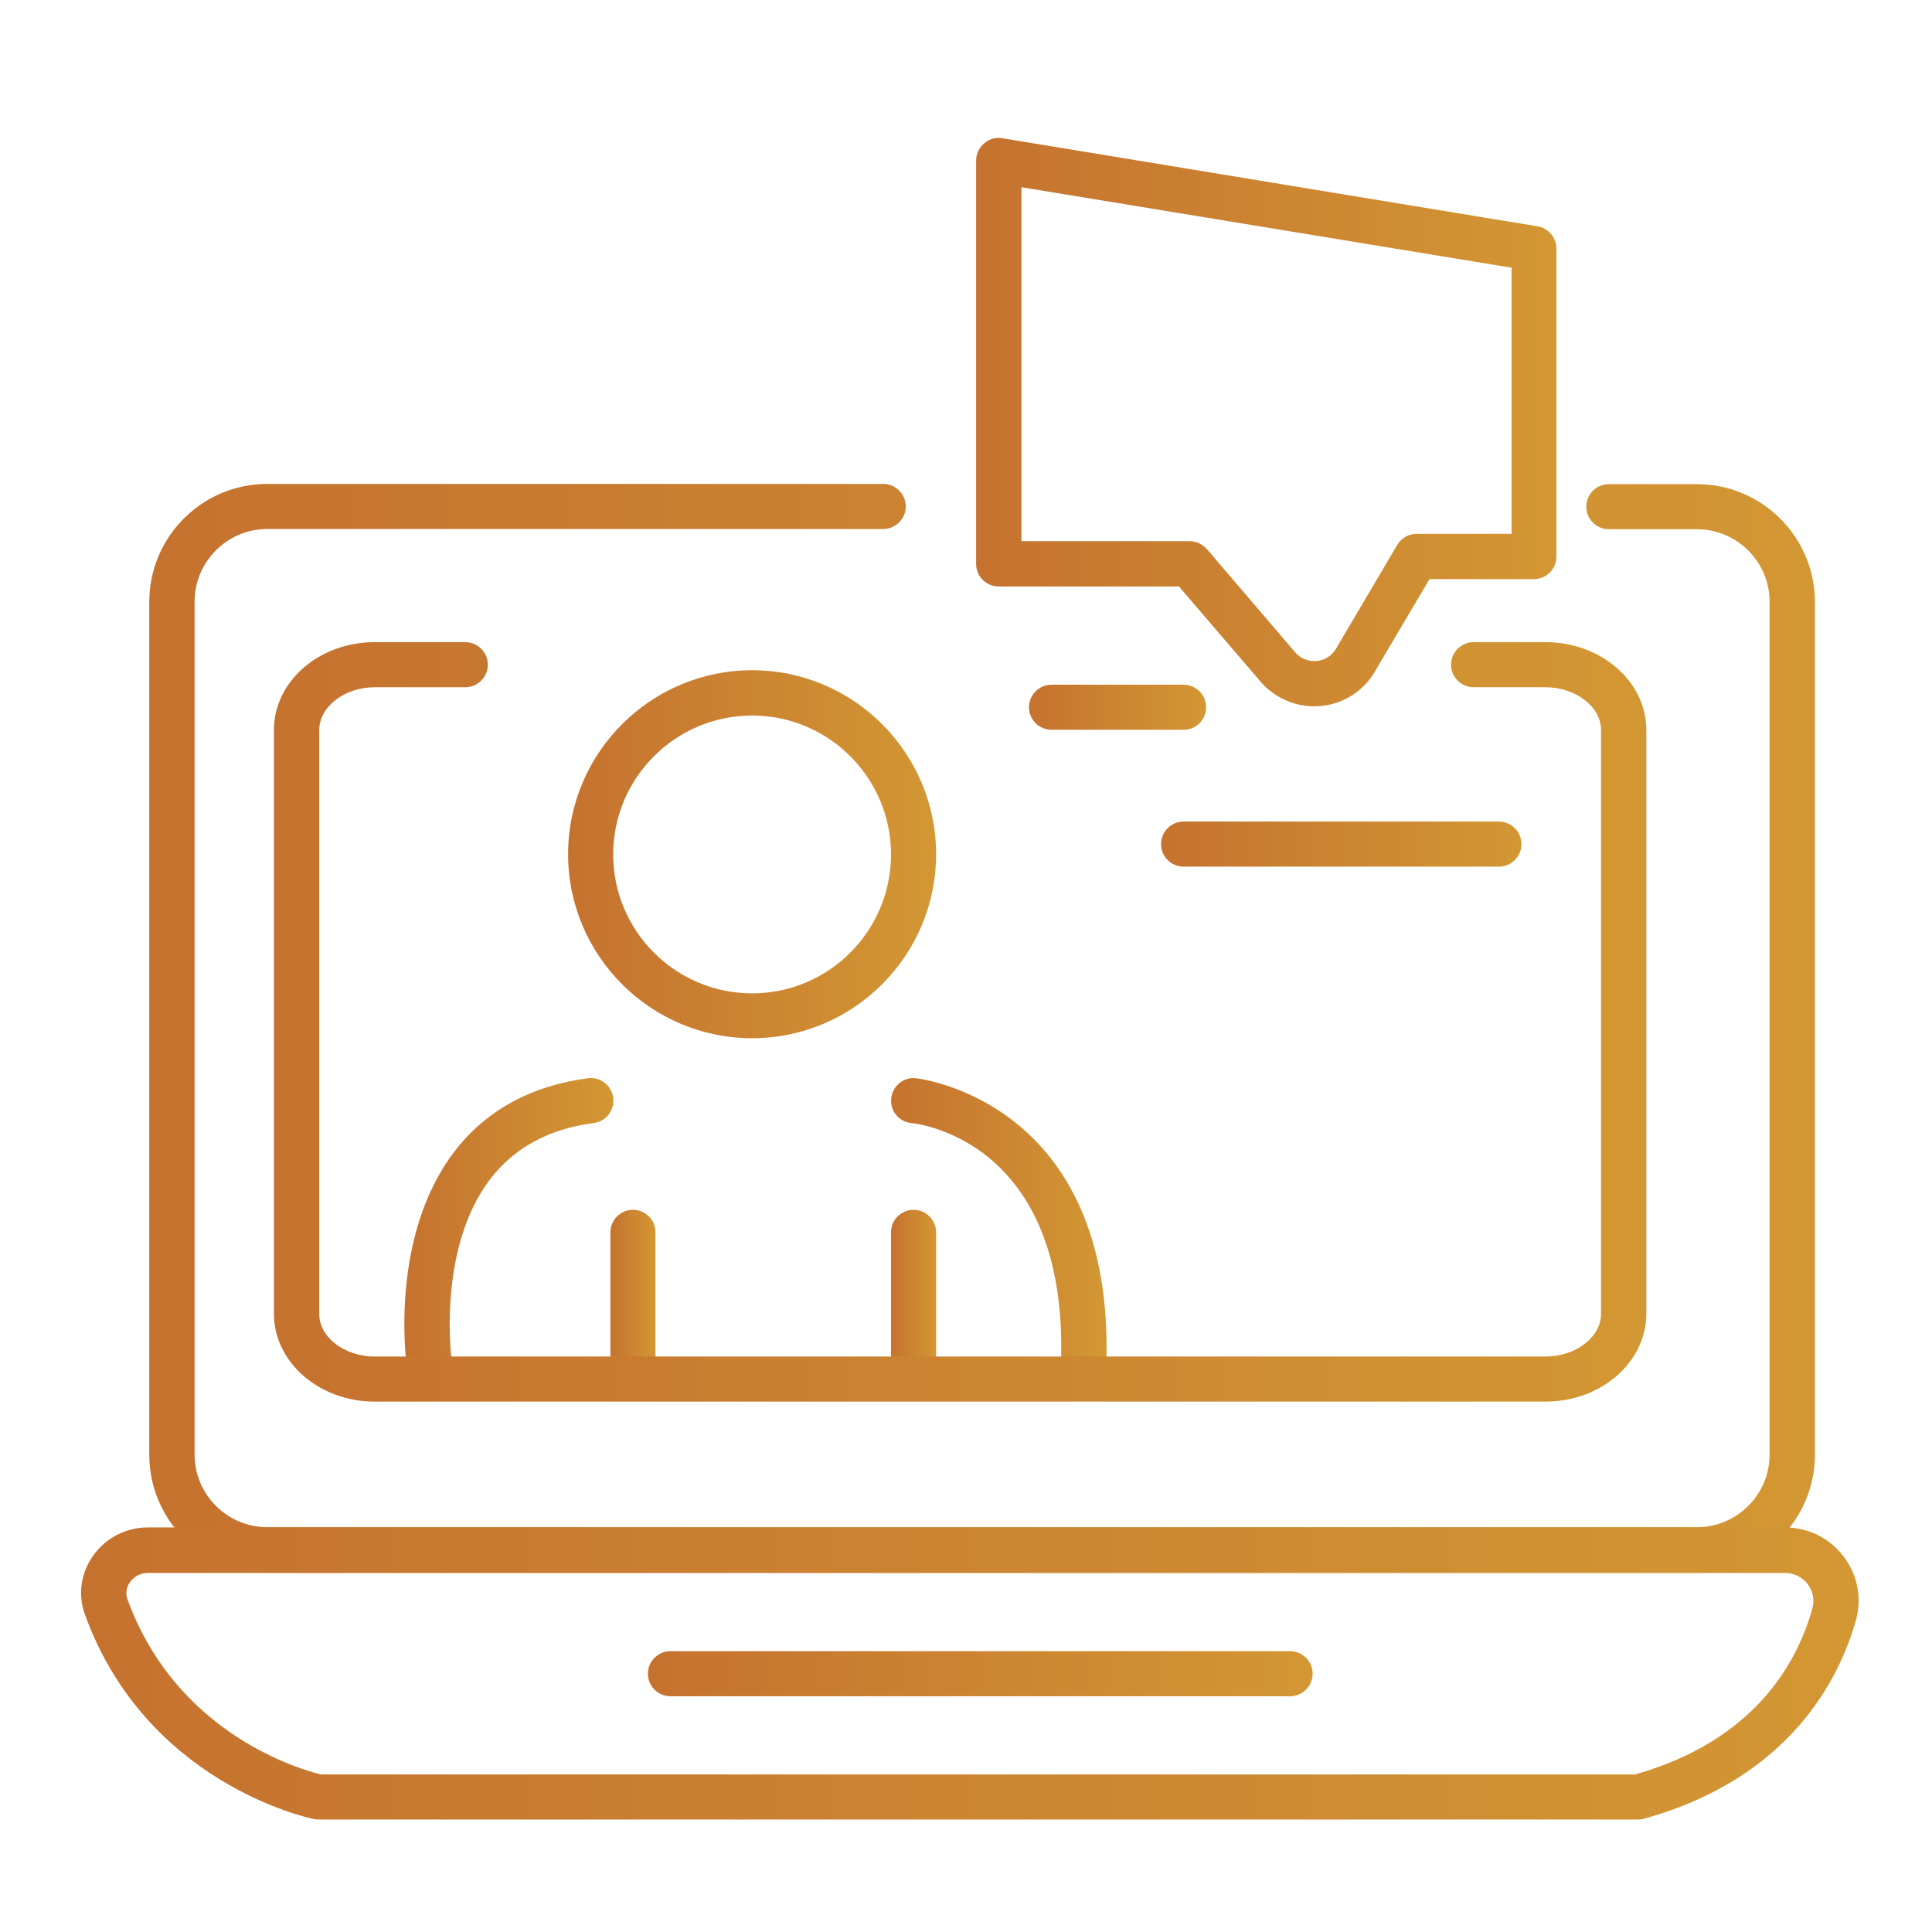 <?xml version="1.0" encoding="utf-8"?>
<!-- Generator: Adobe Illustrator 23.0.0, SVG Export Plug-In . SVG Version: 6.00 Build 0)  -->
<svg version="1.1" xmlns="http://www.w3.org/2000/svg" xmlns:xlink="http://www.w3.org/1999/xlink" x="0px" y="0px"
	 viewBox="0 0 84 84" style="enable-background:new 0 0 84 84;" xml:space="preserve">
<style type="text/css">
	.st0{display:none;}
	.st1{display:inline;}
	.st2{fill:url(#SVGID_1_);}
	.st3{fill:url(#SVGID_2_);}
	.st4{fill:url(#SVGID_3_);}
	.st5{fill:url(#SVGID_4_);}
	.st6{fill:url(#SVGID_5_);}
	.st7{fill:url(#SVGID_6_);}
	.st8{fill:url(#SVGID_7_);}
	.st9{fill:url(#SVGID_8_);}
	.st10{fill:url(#SVGID_9_);}
	.st11{fill:url(#SVGID_10_);}
	.st12{fill:url(#SVGID_11_);}
	.st13{fill:url(#SVGID_12_);}
	.st14{fill:url(#SVGID_13_);}
	.st15{fill:url(#SVGID_14_);}
	.st16{fill:url(#SVGID_15_);}
	.st17{fill:url(#SVGID_16_);}
	.st18{fill:url(#SVGID_17_);}
	.st19{fill:url(#SVGID_18_);}
	.st20{fill:url(#SVGID_19_);}
	.st21{fill:url(#SVGID_20_);}
	.st22{fill:url(#SVGID_21_);}
	.st23{fill:url(#SVGID_22_);}
	.st24{fill:none;stroke:url(#SVGID_23_);stroke-width:3;stroke-linecap:round;stroke-linejoin:round;stroke-miterlimit:10;}
	.st25{fill:none;stroke:url(#SVGID_24_);stroke-width:3;stroke-linecap:round;stroke-linejoin:round;stroke-miterlimit:10;}
	.st26{fill:none;stroke:url(#SVGID_25_);stroke-width:3;stroke-linecap:round;stroke-linejoin:round;stroke-miterlimit:10;}
	.st27{fill:none;stroke:url(#SVGID_26_);stroke-width:3;stroke-linecap:round;stroke-linejoin:round;stroke-miterlimit:10;}
	.st28{fill:url(#SVGID_27_);}
	.st29{fill:url(#SVGID_28_);}
	.st30{fill:url(#SVGID_29_);}
	.st31{fill:url(#SVGID_30_);}
	.st32{fill:url(#SVGID_31_);}
	.st33{fill:url(#SVGID_32_);}
	.st34{fill:url(#SVGID_33_);}
	.st35{fill:url(#SVGID_34_);}
	.st36{fill:url(#SVGID_35_);}
	.st37{fill:url(#SVGID_36_);}
	.st38{fill:url(#SVGID_37_);}
	.st39{fill:none;stroke:url(#SVGID_38_);stroke-width:3;stroke-linecap:round;stroke-linejoin:round;stroke-miterlimit:10;}
	.st40{fill:url(#SVGID_39_);}
	.st41{fill:url(#SVGID_40_);}
	.st42{fill:url(#SVGID_41_);}
	.st43{fill:url(#SVGID_42_);}
	.st44{fill:url(#SVGID_43_);}
	.st45{fill:url(#SVGID_44_);}
	.st46{fill:url(#SVGID_45_);}
	.st47{fill:url(#SVGID_46_);}
	.st48{fill:url(#SVGID_47_);}
	.st49{fill:url(#SVGID_48_);}
	.st50{fill:url(#SVGID_49_);}
	.st51{fill:url(#SVGID_50_);}
</style>
<g id="Capa_1" class="st0">
	<g class="st1">
		<linearGradient id="SVGID_1_" gradientUnits="userSpaceOnUse" x1="48.87" y1="56.259" x2="64.63" y2="56.259">
			<stop  offset="0" style="stop-color:#C5722F"/>
			<stop  offset="1" style="stop-color:#D39733"/>
		</linearGradient>
		<path class="st2" d="M56.1,64.39c-0.28,0-0.55-0.11-0.75-0.34l-6.23-7.02c-0.16-0.18-0.25-0.42-0.25-0.66v-0.62c0-0.55,0.45-1,1-1
			s1,0.45,1,1v0.24l5.33,6.01l6-5.04l-6.21-7.16c-0.36-0.42-0.32-1.05,0.1-1.41c0.42-0.36,1.05-0.32,1.41,0.1l6.88,7.93
			c0.18,0.2,0.26,0.47,0.24,0.73c-0.02,0.27-0.15,0.52-0.35,0.69l-7.53,6.32C56.56,64.31,56.33,64.39,56.1,64.39z"/>
		<linearGradient id="SVGID_2_" gradientUnits="userSpaceOnUse" x1="4.484" y1="33.151" x2="63.018" y2="33.151">
			<stop  offset="0" style="stop-color:#C5722F"/>
			<stop  offset="1" style="stop-color:#D39733"/>
		</linearGradient>
		<path class="st3" d="M33.75,61.65c-16.14,0-29.27-12.78-29.27-28.5c0-15.71,13.13-28.5,29.27-28.5s29.27,12.78,29.27,28.5
			C63.02,48.86,49.89,61.65,33.75,61.65z M33.75,6.66c-15.03,0-27.27,11.89-27.27,26.49s12.23,26.49,27.27,26.49
			s27.27-11.89,27.27-26.49S48.79,6.66,33.75,6.66z"/>
		<linearGradient id="SVGID_3_" gradientUnits="userSpaceOnUse" x1="10.905" y1="33.572" x2="55.884" y2="33.572">
			<stop  offset="0" style="stop-color:#C5722F"/>
			<stop  offset="1" style="stop-color:#D39733"/>
		</linearGradient>
		<path class="st4" d="M33.39,55.56c-12.4,0-22.49-9.86-22.49-21.99s10.09-21.99,22.49-21.99c12.4,0,22.49,9.86,22.49,21.99
			S45.8,55.56,33.39,55.56z M33.39,13.58c-11.3,0-20.49,8.97-20.49,19.99c0,11.02,9.19,19.99,20.49,19.99
			c11.3,0,20.49-8.97,20.49-19.99C53.88,22.55,44.69,13.58,33.39,13.58z"/>
		<linearGradient id="SVGID_4_" gradientUnits="userSpaceOnUse" x1="17.979" y1="45.884" x2="49.001" y2="45.884">
			<stop  offset="0" style="stop-color:#C5722F"/>
			<stop  offset="1" style="stop-color:#D39733"/>
		</linearGradient>
		<path class="st5" d="M33.87,55.92c-5.8,0-11.68-2.16-15.46-6.1c-0.15-0.15-0.24-0.35-0.27-0.56c-0.04-0.3-0.94-7.49,2.03-11.21
			c1.04-1.3,2.41-2.04,4.08-2.19c0.03,0,0.06,0,0.09,0h18.14c0.12-0.02,0.23-0.02,0.35,0C42.9,35.87,49,37.24,49,48.96
			c0,1.45-6.24,5.06-6.31,5.09C39.99,55.32,36.94,55.92,33.87,55.92z M20.09,48.68c5.29,5.25,14.77,6.83,21.76,3.56
			c1.31-0.61,4.36-2.88,5.15-3.62c-0.09-8.69-3.78-10.51-4.42-10.76H24.39c-1.1,0.11-1.97,0.58-2.65,1.44
			C19.6,41.97,19.96,47.31,20.09,48.68z"/>
		<linearGradient id="SVGID_5_" gradientUnits="userSpaceOnUse" x1="24.784" y1="49.401" x2="26.785" y2="49.401">
			<stop  offset="0" style="stop-color:#C5722F"/>
			<stop  offset="1" style="stop-color:#D39733"/>
		</linearGradient>
		<path class="st6" d="M25.78,54.2c-0.55,0-1-0.45-1-1V45.6c0-0.55,0.45-1,1-1c0.55,0,1,0.45,1,1v7.61
			C26.78,53.76,26.34,54.2,25.78,54.2z"/>
		<linearGradient id="SVGID_6_" gradientUnits="userSpaceOnUse" x1="40.022" y1="49.401" x2="42.023" y2="49.401">
			<stop  offset="0" style="stop-color:#C5722F"/>
			<stop  offset="1" style="stop-color:#D39733"/>
		</linearGradient>
		<path class="st7" d="M41.02,54.2c-0.55,0-1-0.45-1-1V45.6c0-0.55,0.45-1,1-1s1,0.45,1,1v7.61C42.02,53.76,41.57,54.2,41.02,54.2z"
			/>
		<linearGradient id="SVGID_7_" gradientUnits="userSpaceOnUse" x1="24.784" y1="26.625" x2="40.202" y2="26.625">
			<stop  offset="0" style="stop-color:#C5722F"/>
			<stop  offset="1" style="stop-color:#D39733"/>
		</linearGradient>
		<path class="st8" d="M32.49,34.15c-4.25,0-7.71-3.38-7.71-7.53s3.46-7.53,7.71-7.53s7.71,3.38,7.71,7.53S36.74,34.15,32.49,34.15z
			 M32.49,21.1c-3.15,0-5.71,2.48-5.71,5.53s2.56,5.53,5.71,5.53s5.71-2.48,5.71-5.53S35.64,21.1,32.49,21.1z"/>
		<linearGradient id="SVGID_8_" gradientUnits="userSpaceOnUse" x1="55.259" y1="68.206" x2="79.858" y2="68.206">
			<stop  offset="0" style="stop-color:#C5722F"/>
			<stop  offset="1" style="stop-color:#D39733"/>
		</linearGradient>
		<path class="st9" d="M70.69,80.46c-1.16,0-2.33-0.45-3.18-1.35L56.42,67.45c-0.79-0.83-1.2-1.92-1.16-3.06
			c0.04-1.14,0.54-2.19,1.39-2.96l4.85-4.37c1.74-1.57,4.48-1.46,6.1,0.24L78.7,68.96c0.79,0.83,1.2,1.92,1.16,3.06
			c-0.04,1.14-0.54,2.19-1.39,2.96l-4.85,4.37C72.78,80.09,71.73,80.46,70.69,80.46z M64.43,57.95c-0.57,0-1.14,0.2-1.59,0.6
			l-4.85,4.37c-0.45,0.4-0.71,0.95-0.73,1.55c-0.02,0.6,0.19,1.16,0.61,1.6l11.09,11.66l0,0c0.88,0.92,2.37,0.98,3.31,0.13
			l4.85-4.37c0.45-0.4,0.71-0.95,0.73-1.55c0.02-0.6-0.19-1.16-0.61-1.6L66.16,58.69C65.7,58.2,65.06,57.95,64.43,57.95z"/>
	</g>
</g>
<g id="Capa_2" class="st0">
	<g class="st1">
		<g>
			<g>
				<linearGradient id="SVGID_9_" gradientUnits="userSpaceOnUse" x1="31.13" y1="22.851" x2="76.425" y2="64.281">
					<stop  offset="0" style="stop-color:#C5722F"/>
					<stop  offset="1" style="stop-color:#D39733"/>
				</linearGradient>
				<path class="st10" d="M53.86,81.32c-6.87,0-11.21-5.24-12.64-8.32c-0.09-0.19-0.14-0.4-0.14-0.62v-56.2c0-0.05,0-0.1,0.01-0.15
					C42.09,6,51.37,3.64,56.1,3.8c0.81,0.03,1.44,0.7,1.42,1.51C57.49,6.12,56.8,6.75,56,6.73c-0.46-0.01-10.96-0.19-11.98,9.52
					v55.78c0.74,1.39,4.42,7.45,11.78,6.18c0.1-0.02,0.21-0.02,0.32-0.02c0.77,0.03,7.59,0.01,8.22-8.75
					c0.06-0.81,0.76-1.41,1.57-1.36c0.81,0.06,1.42,0.76,1.36,1.57c-0.78,10.91-9.66,11.45-11.08,11.47
					C55.37,81.26,54.6,81.32,53.86,81.32z"/>
				<linearGradient id="SVGID_10_" gradientUnits="userSpaceOnUse" x1="63.496" y1="56.007" x2="74.139" y2="65.742">
					<stop  offset="0" style="stop-color:#C5722F"/>
					<stop  offset="1" style="stop-color:#D39733"/>
				</linearGradient>
				<path class="st11" d="M65,70.09c-3.7,0-7.24-1.52-9.39-2.96c-0.67-0.45-0.85-1.36-0.4-2.03c0.45-0.67,1.36-0.85,2.03-0.4
					c0.4,0.27,9.75,6.34,15.22-1.63c0.04-0.06,0.09-0.12,0.13-0.17c0.18-0.2,4.42-5.06-0.2-13.24c-0.4-0.71-0.15-1.6,0.56-2
					c0.71-0.4,1.6-0.15,2,0.56c5.4,9.58,0.61,15.73-0.12,16.58C72.07,68.76,68.46,70.09,65,70.09z"/>
				<linearGradient id="SVGID_11_" gradientUnits="userSpaceOnUse" x1="65.063" y1="34.277" x2="82.453" y2="50.183">
					<stop  offset="0" style="stop-color:#C5722F"/>
					<stop  offset="1" style="stop-color:#D39733"/>
				</linearGradient>
				<path class="st12" d="M76,56.06c-0.49,0-0.97-0.24-1.24-0.69c-0.43-0.69-0.22-1.59,0.46-2.02c3.76-2.36,4.76-7.87,3.79-11.86
					c-1.18-4.86-4.93-8.19-9.56-8.47c-0.81-0.05-1.42-0.75-1.37-1.56c0.05-0.81,0.76-1.41,1.56-1.37
					c5.94,0.37,10.74,4.57,12.23,10.71c1.24,5.12-0.1,11.92-5.08,15.04C76.53,55.99,76.26,56.06,76,56.06z"/>
				<linearGradient id="SVGID_12_" gradientUnits="userSpaceOnUse" x1="57.695" y1="13.542" x2="68.711" y2="23.619">
					<stop  offset="0" style="stop-color:#C5722F"/>
					<stop  offset="1" style="stop-color:#D39733"/>
				</linearGradient>
				<path class="st13" d="M63.17,28.97c-0.29,0-0.58-0.08-0.84-0.26c-0.67-0.46-0.83-1.38-0.37-2.04c2.59-3.73,2.77-5.54,2.79-5.84
					c-0.05-0.18-0.02-0.25,0.02-0.46c1.31-7.21-2.16-9.28-2.3-9.37c-0.69-0.4-0.95-1.29-0.57-1.99c0.39-0.7,1.25-0.97,1.96-0.59
					c0.22,0.12,5.44,3,3.83,12.3c0.02,0.89-0.3,3.29-3.31,7.62C64.09,28.75,63.63,28.97,63.17,28.97z M64.76,20.87L64.76,20.87
					L64.76,20.87z"/>
				<linearGradient id="SVGID_13_" gradientUnits="userSpaceOnUse" x1="64.633" y1="18.507" x2="79.526" y2="32.13">
					<stop  offset="0" style="stop-color:#C5722F"/>
					<stop  offset="1" style="stop-color:#D39733"/>
				</linearGradient>
				<path class="st14" d="M76,35.28c-0.07,0-0.15-0.01-0.23-0.02c-0.8-0.12-1.35-0.87-1.23-1.67c0.72-4.68,0.09-8.24-1.87-10.57
					c-2.4-2.85-6.13-2.95-6.17-2.95c-0.81-0.01-1.46-0.68-1.45-1.48c0.01-0.8,0.66-1.45,1.46-1.45c0,0,0.01,0,0.01,0
					c0.2,0,5.05,0.08,8.35,3.95c2.56,3.01,3.42,7.36,2.56,12.94C77.33,34.76,76.71,35.28,76,35.28z"/>
				<linearGradient id="SVGID_14_" gradientUnits="userSpaceOnUse" x1="51.3" y1="18.952" x2="56.352" y2="23.572">
					<stop  offset="0" style="stop-color:#C5722F"/>
					<stop  offset="1" style="stop-color:#D39733"/>
				</linearGradient>
				<path class="st15" d="M51.96,27.67c-0.64,0-1.22-0.42-1.41-1.06c-0.73-2.56-0.38-5.41,0.95-7.62c1.07-1.8,2.71-3.01,4.62-3.43
					c0.79-0.17,1.57,0.33,1.74,1.12c0.17,0.79-0.33,1.57-1.12,1.75c-1.41,0.31-2.26,1.29-2.72,2.06c-0.9,1.51-1.15,3.54-0.64,5.31
					c0.22,0.78-0.23,1.59-1.01,1.81C52.23,27.65,52.09,27.67,51.96,27.67z"/>
				<linearGradient id="SVGID_15_" gradientUnits="userSpaceOnUse" x1="53.576" y1="45.263" x2="64.795" y2="55.524">
					<stop  offset="0" style="stop-color:#C5722F"/>
					<stop  offset="1" style="stop-color:#D39733"/>
				</linearGradient>
				<path class="st16" d="M60.72,56.64c-1.53,0-3.1-0.46-4.41-1.35c-2.67-1.8-4.15-5.25-3.7-8.58c0.11-0.8,0.85-1.37,1.65-1.26
					c0.8,0.11,1.37,0.85,1.26,1.65c-0.3,2.21,0.7,4.58,2.44,5.75c1.34,0.91,3.15,1.1,4.5,0.49c0.75-0.34,1.69-1.1,1.89-2.74
					c0.1-0.8,0.83-1.37,1.63-1.28c0.81,0.1,1.38,0.83,1.28,1.63c-0.28,2.34-1.55,4.14-3.58,5.06
					C62.75,56.43,61.74,56.64,60.72,56.64z"/>
				<linearGradient id="SVGID_16_" gradientUnits="userSpaceOnUse" x1="9.218" y1="23.946" x2="52.563" y2="63.593">
					<stop  offset="0" style="stop-color:#C5722F"/>
					<stop  offset="1" style="stop-color:#D39733"/>
				</linearGradient>
				<path class="st17" d="M30.48,81.32c-0.74,0-1.51-0.06-2.31-0.19c-1.42-0.02-10.31-0.56-11.08-11.47
					c-0.06-0.81,0.55-1.51,1.36-1.57c0.82-0.05,1.51,0.55,1.57,1.36c0.64,8.98,7.9,8.76,8.22,8.75c0.11,0,0.21,0,0.32,0.02
					c7.35,1.27,11.03-4.78,11.78-6.18V16.26C39.3,6.49,28.79,6.72,28.34,6.73c-0.84,0.02-1.49-0.61-1.51-1.42
					C26.8,4.5,27.44,3.83,28.24,3.8c4.75-0.16,14,2.2,15,12.24c0.01,0.05,0.01,0.1,0.01,0.15v56.2c0,0.21-0.05,0.42-0.14,0.62
					C41.69,76.08,37.35,81.32,30.48,81.32z"/>
				<linearGradient id="SVGID_17_" gradientUnits="userSpaceOnUse" x1="5.755" y1="52.14" x2="25.765" y2="70.442">
					<stop  offset="0" style="stop-color:#C5722F"/>
					<stop  offset="1" style="stop-color:#D39733"/>
				</linearGradient>
				<path class="st18" d="M19.34,70.09c-3.46,0-7.07-1.33-9.82-5.3C8.79,63.94,4,57.79,9.4,48.21c0.4-0.71,1.29-0.95,2-0.56
					c0.71,0.4,0.95,1.29,0.56,2c-4.62,8.18-0.38,13.05-0.19,13.25c0.04,0.05,0.09,0.11,0.13,0.16c5.49,8.01,14.82,1.9,15.21,1.63
					c0.67-0.45,1.58-0.27,2.04,0.4c0.45,0.67,0.27,1.58-0.4,2.04C26.58,68.57,23.04,70.09,19.34,70.09z"/>
				<linearGradient id="SVGID_18_" gradientUnits="userSpaceOnUse" x1="4.058" y1="36.293" x2="16.588" y2="47.754">
					<stop  offset="0" style="stop-color:#C5722F"/>
					<stop  offset="1" style="stop-color:#D39733"/>
				</linearGradient>
				<path class="st19" d="M8.34,56.06c-0.27,0-0.54-0.07-0.78-0.22c-4.98-3.12-6.33-9.93-5.08-15.04
					c1.49-6.14,6.29-10.34,12.23-10.71c0.82-0.04,1.5,0.56,1.56,1.37c0.05,0.81-0.56,1.5-1.37,1.56c-4.63,0.29-8.38,3.62-9.56,8.47
					c-0.97,3.99,0.03,9.51,3.79,11.86c0.69,0.43,0.89,1.34,0.46,2.02C9.31,55.82,8.83,56.06,8.34,56.06z"/>
				<linearGradient id="SVGID_19_" gradientUnits="userSpaceOnUse" x1="15.517" y1="13.435" x2="26.685" y2="23.65">
					<stop  offset="0" style="stop-color:#C5722F"/>
					<stop  offset="1" style="stop-color:#D39733"/>
				</linearGradient>
				<path class="st20" d="M21.17,28.97c-0.46,0-0.92-0.22-1.21-0.63c-3.01-4.33-3.33-6.73-3.31-7.62c-1.62-9.3,3.6-12.18,3.83-12.3
					c0.72-0.38,1.6-0.11,1.98,0.61c0.38,0.71,0.11,1.59-0.59,1.97c-0.18,0.11-3.6,2.2-2.3,9.37c0.04,0.21,0.06,0.28,0.02,0.46
					c0.01,0.3,0.19,2.11,2.79,5.84c0.46,0.67,0.3,1.58-0.37,2.04C21.75,28.88,21.46,28.97,21.17,28.97z"/>
				<linearGradient id="SVGID_20_" gradientUnits="userSpaceOnUse" x1="8.553" y1="22.071" x2="15.371" y2="28.307">
					<stop  offset="0" style="stop-color:#C5722F"/>
					<stop  offset="1" style="stop-color:#D39733"/>
				</linearGradient>
				<path class="st21" d="M8.34,35.28c-0.71,0-1.34-0.52-1.45-1.24c-0.86-5.58,0-9.94,2.56-12.94c3.29-3.87,8.14-3.95,8.35-3.95
					c0,0,0.01,0,0.01,0c0.81,0,1.46,0.65,1.47,1.46c0.01,0.81-0.64,1.47-1.45,1.48c-0.05,0-3.76,0.1-6.16,2.95
					c-1.97,2.33-2.6,5.89-1.87,10.57c0.12,0.8-0.43,1.55-1.23,1.67C8.49,35.28,8.42,35.28,8.34,35.28z"/>
				<linearGradient id="SVGID_21_" gradientUnits="userSpaceOnUse" x1="25.804" y1="17.129" x2="34.987" y2="25.528">
					<stop  offset="0" style="stop-color:#C5722F"/>
					<stop  offset="1" style="stop-color:#D39733"/>
				</linearGradient>
				<path class="st22" d="M32.38,27.67c-0.13,0-0.27-0.02-0.4-0.06c-0.78-0.22-1.23-1.04-1.01-1.81c0.5-1.77,0.26-3.8-0.64-5.31
					c-0.46-0.77-1.31-1.76-2.72-2.06c-0.79-0.17-1.29-0.95-1.12-1.75c0.17-0.79,0.95-1.29,1.74-1.12c1.9,0.41,3.54,1.63,4.62,3.43
					c1.32,2.21,1.68,5.06,0.95,7.62C33.61,27.25,33.02,27.67,32.38,27.67z"/>
				<linearGradient id="SVGID_22_" gradientUnits="userSpaceOnUse" x1="20.673" y1="46.282" x2="29.331" y2="54.201">
					<stop  offset="0" style="stop-color:#C5722F"/>
					<stop  offset="1" style="stop-color:#D39733"/>
				</linearGradient>
				<path class="st23" d="M23.62,56.64c-1.03,0-2.04-0.2-2.95-0.62c-2.03-0.93-3.3-2.73-3.58-5.06c-0.1-0.8,0.48-1.53,1.28-1.63
					c0.8-0.09,1.53,0.48,1.63,1.28c0.2,1.64,1.13,2.4,1.89,2.74c1.35,0.62,3.16,0.42,4.5-0.49c1.74-1.17,2.74-3.54,2.44-5.75
					c-0.11-0.8,0.45-1.54,1.26-1.65c0.8-0.11,1.54,0.45,1.65,1.26c0.45,3.33-1.03,6.78-3.7,8.58
					C26.72,56.18,25.16,56.64,23.62,56.64z"/>
			</g>
		</g>
	</g>
</g>
<g id="Capa_3" class="st0">
	<g class="st1">
		<linearGradient id="SVGID_23_" gradientUnits="userSpaceOnUse" x1="32.402" y1="38.983" x2="40.242" y2="38.983">
			<stop  offset="0" style="stop-color:#C5722F"/>
			<stop  offset="1" style="stop-color:#D39733"/>
		</linearGradient>
		<path style="fill:url(#SVGID_23_);" d="M39.38,40.52c-0.22,0-0.43-0.08-0.6-0.25c-0.26-0.25-2.59-2.36-4.91-0.01
			c-0.33,0.34-0.88,0.34-1.22,0.01c-0.34-0.33-0.34-0.88-0.01-1.22c2.86-2.89,6.05-1.27,7.33-0.01c0.34,0.33,0.34,0.88,0.01,1.22
			C39.83,40.44,39.61,40.52,39.38,40.52z"/>
		<linearGradient id="SVGID_24_" gradientUnits="userSpaceOnUse" x1="14.1" y1="46.572" x2="40.147" y2="46.572">
			<stop  offset="0" style="stop-color:#C5722F"/>
			<stop  offset="1" style="stop-color:#D39733"/>
		</linearGradient>
		<path style="fill:url(#SVGID_24_);" d="M27.47,69.34c-0.04,0-0.08,0-0.12-0.01c-0.47-0.07-0.8-0.5-0.73-0.97
			c0.51-3.55-0.53-6.07-0.72-6.49L14.5,46.83c-0.06-0.08-0.11-0.18-0.14-0.28c-0.47-1.63-0.3-2.97,0.53-4.01
			c1.65-2.07,5.32-1.88,5.47-1.87c0.23,0.01,0.45,0.12,0.6,0.3l4.21,4.88V27.07c0-0.17,0.05-0.34,0.14-0.48
			c1.24-1.85,2.65-2.79,4.2-2.79c2.57,0,4.39,2.68,4.46,2.79c0.09,0.14,0.14,0.31,0.14,0.48v26.4c0.36,0.32,1.13,0.89,2.02,0.83
			c0.84-0.05,1.66-0.66,2.43-1.8c0.27-0.39,0.8-0.49,1.19-0.23c0.39,0.27,0.49,0.8,0.23,1.19c-1.1,1.61-2.36,2.46-3.76,2.55
			c-2.08,0.13-3.56-1.55-3.62-1.62c-0.14-0.16-0.21-0.36-0.21-0.57V27.35c-0.5-0.65-1.66-1.83-2.89-1.83c0,0,0,0,0,0
			c-0.89,0-1.77,0.61-2.62,1.82v20.82c0,0.36-0.22,0.68-0.56,0.81C26,49.1,25.61,49,25.38,48.73l-5.47-6.34
			c-0.99,0.01-2.88,0.23-3.68,1.23c-0.44,0.55-0.52,1.3-0.26,2.3L27.32,60.9c0.03,0.04,0.06,0.09,0.08,0.13
			c0.06,0.13,1.55,3.14,0.92,7.57C28.26,69.03,27.89,69.34,27.47,69.34z"/>
		<linearGradient id="SVGID_25_" gradientUnits="userSpaceOnUse" x1="43.851" y1="52.08" x2="50.994" y2="52.08">
			<stop  offset="0" style="stop-color:#C5722F"/>
			<stop  offset="1" style="stop-color:#D39733"/>
		</linearGradient>
		<path style="fill:url(#SVGID_25_);" d="M47.52,53.59c-1.96,0-3.38-1.51-3.44-1.57c-0.32-0.35-0.3-0.89,0.05-1.21
			c0.35-0.32,0.89-0.3,1.21,0.04c0.02,0.02,0.99,1.03,2.18,1.03c0,0,0.01,0,0.01,0c0.68,0,1.34-0.35,1.97-1.02
			c0.32-0.35,0.87-0.37,1.21-0.05c0.35,0.32,0.37,0.87,0.05,1.21C49.8,53.06,48.71,53.59,47.52,53.59z"/>
		<linearGradient id="SVGID_26_" gradientUnits="userSpaceOnUse" x1="23.252" y1="74.761" x2="55.514" y2="74.761">
			<stop  offset="0" style="stop-color:#C5722F"/>
			<stop  offset="1" style="stop-color:#D39733"/>
		</linearGradient>
		<path style="fill:url(#SVGID_26_);" d="M51.3,81.65H27.47c-2.32,0-4.22-1.89-4.22-4.22v-5.34c0-2.32,1.89-4.22,4.22-4.22h8.81
			c0.47,0,0.86,0.38,0.86,0.86c0,0.47-0.38,0.86-0.86,0.86h-8.81c-1.38,0-2.5,1.12-2.5,2.5v5.34c0,1.38,1.12,2.5,2.5,2.5H51.3
			c1.38,0,2.5-1.12,2.5-2.5v-5.34c0-1.38-1.12-2.5-2.5-2.5h-7.79c-0.47,0-0.86-0.38-0.86-0.86c0-0.47,0.38-0.86,0.86-0.86h7.79
			c2.32,0,4.22,1.89,4.22,4.22v5.34C55.51,79.76,53.62,81.65,51.3,81.65z"/>
		<linearGradient id="SVGID_27_" gradientUnits="userSpaceOnUse" x1="29.389" y1="74.761" x2="55.514" y2="74.761">
			<stop  offset="0" style="stop-color:#C5722F"/>
			<stop  offset="1" style="stop-color:#D39733"/>
		</linearGradient>
		<path class="st28" d="M54.65,75.62H30.25c-0.47,0-0.86-0.38-0.86-0.86c0-0.47,0.38-0.86,0.86-0.86h24.41
			c0.47,0,0.86,0.38,0.86,0.86C55.51,75.24,55.13,75.62,54.65,75.62z"/>
		<linearGradient id="SVGID_28_" gradientUnits="userSpaceOnUse" x1="31.312" y1="22.53" x2="70.242" y2="22.53">
			<stop  offset="0" style="stop-color:#C5722F"/>
			<stop  offset="1" style="stop-color:#D39733"/>
		</linearGradient>
		<path class="st29" d="M56.19,41.6c-0.37,0-0.71-0.24-0.82-0.61c-0.14-0.45,0.12-0.93,0.57-1.07c7.53-2.28,12.58-9.11,12.58-16.98
			c0-9.79-7.96-17.75-17.75-17.75s-17.75,7.96-17.75,17.75c0,0.47-0.38,0.86-0.86,0.86c-0.47,0-0.86-0.38-0.86-0.86
			c0-10.73,8.73-19.46,19.46-19.46s19.46,8.73,19.46,19.46c0,8.64-5.55,16.12-13.8,18.63C56.35,41.58,56.27,41.6,56.19,41.6z"/>
		<linearGradient id="SVGID_29_" gradientUnits="userSpaceOnUse" x1="42.345" y1="15.925" x2="55.514" y2="15.925">
			<stop  offset="0" style="stop-color:#C5722F"/>
			<stop  offset="1" style="stop-color:#D39733"/>
		</linearGradient>
		<path class="st30" d="M48.93,22.51c-3.63,0-6.58-2.95-6.58-6.58s2.95-6.58,6.58-6.58s6.58,2.95,6.58,6.58S52.56,22.51,48.93,22.51
			z M48.93,11.06c-2.68,0-4.86,2.18-4.86,4.86s2.18,4.87,4.86,4.87s4.87-2.18,4.87-4.87S51.61,11.06,48.93,11.06z"/>
		<linearGradient id="SVGID_30_" gradientUnits="userSpaceOnUse" x1="43.851" y1="31.667" x2="45.57" y2="31.667">
			<stop  offset="0" style="stop-color:#C5722F"/>
			<stop  offset="1" style="stop-color:#D39733"/>
		</linearGradient>
		<path class="st31" d="M44.71,34.86c-0.47,0-0.86-0.38-0.86-0.86v-4.67c0-0.47,0.38-0.86,0.86-0.86s0.86,0.38,0.86,0.86V34
			C45.57,34.48,45.19,34.86,44.71,34.86z"/>
		<linearGradient id="SVGID_31_" gradientUnits="userSpaceOnUse" x1="53.794" y1="31.667" x2="55.514" y2="31.667">
			<stop  offset="0" style="stop-color:#C5722F"/>
			<stop  offset="1" style="stop-color:#D39733"/>
		</linearGradient>
		<path class="st32" d="M54.65,34.86c-0.47,0-0.86-0.38-0.86-0.86v-4.67c0-0.47,0.38-0.86,0.86-0.86s0.86,0.38,0.86,0.86V34
			C55.51,34.48,55.13,34.86,54.65,34.86z"/>
		<linearGradient id="SVGID_32_" gradientUnits="userSpaceOnUse" x1="38.428" y1="53.976" x2="50.994" y2="53.976">
			<stop  offset="0" style="stop-color:#C5722F"/>
			<stop  offset="1" style="stop-color:#D39733"/>
		</linearGradient>
		<path class="st33" d="M50.13,69.59c-0.47,0-0.86-0.38-0.86-0.86V42.45c-1.55-1.76-3.02-1.56-3.7-1.32v10.96
			c0,0.16-0.05,0.32-0.13,0.46c-0.74,1.16-1.69,1.86-2.84,2.08c-1.97,0.37-3.74-0.89-3.81-0.94c-0.22-0.16-0.35-0.42-0.35-0.69
			v-12.4c0-0.21,0.08-0.41,0.22-0.57c0.97-1.1,2.07-1.65,3.26-1.65c1.31,0,2.38,0.7,2.97,1.19c1.39-0.53,3.81-0.58,5.93,2.04
			c0.12,0.15,0.19,0.34,0.19,0.54v26.6C50.99,69.21,50.61,69.59,50.13,69.59z M40.15,52.5c0.46,0.24,1.3,0.59,2.14,0.43
			c0.6-0.12,1.12-0.48,1.57-1.11V40.94c-0.35-0.31-1.1-0.87-1.95-0.87c0,0-0.01,0-0.01,0c-0.6,0-1.18,0.29-1.74,0.84V52.5z"/>
		<linearGradient id="SVGID_33_" gradientUnits="userSpaceOnUse" x1="36.538" y1="29.332" x2="61.549" y2="29.332">
			<stop  offset="0" style="stop-color:#C5722F"/>
			<stop  offset="1" style="stop-color:#D39733"/>
		</linearGradient>
		<path class="st34" d="M60.68,34.86h-23.2c-0.43,0-0.79-0.31-0.85-0.74c-0.03-0.19-0.63-4.63,1.68-7.67
			c1.13-1.48,2.74-2.37,4.78-2.64c0.48-0.06,0.9,0.27,0.96,0.74c0.06,0.47-0.27,0.9-0.74,0.96c-1.57,0.21-2.8,0.87-3.63,1.97
			c-1.38,1.81-1.46,4.4-1.41,5.66h21.56c-0.12-6.99-5.04-7.6-5.26-7.63c-0.47-0.05-0.81-0.47-0.77-0.94s0.46-0.82,0.93-0.77
			c0.07,0.01,7.13,0.79,6.8,10.23C61.52,34.49,61.14,34.86,60.68,34.86z"/>
	</g>
</g>
<g id="Capa_4">
	<g>
		<linearGradient id="SVGID_34_" gradientUnits="userSpaceOnUse" x1="6.492" y1="44.715" x2="78.904" y2="44.715">
			<stop  offset="0" style="stop-color:#C5722F"/>
			<stop  offset="1" style="stop-color:#D39733"/>
		</linearGradient>
		<path class="st35" d="M73.78,68.38H11.62c-2.83,0-5.13-2.3-5.13-5.13V26.17c0-2.83,2.3-5.13,5.13-5.13h26.78
			c0.54,0,0.98,0.44,0.98,0.98s-0.44,0.98-0.98,0.98H11.62c-1.74,0-3.16,1.42-3.16,3.16v37.08c0,1.74,1.42,3.16,3.16,3.16h62.16
			c1.74,0,3.16-1.42,3.16-3.16V26.17c0-1.74-1.42-3.16-3.16-3.16h-3.83c-0.54,0-0.98-0.44-0.98-0.98s0.44-0.98,0.98-0.98h3.83
			c2.83,0,5.13,2.3,5.13,5.13v37.08C78.9,66.08,76.6,68.38,73.78,68.38z"/>
		<linearGradient id="SVGID_35_" gradientUnits="userSpaceOnUse" x1="44.744" y1="30.749" x2="52.446" y2="30.749">
			<stop  offset="0" style="stop-color:#C5722F"/>
			<stop  offset="1" style="stop-color:#D39733"/>
		</linearGradient>
		<path class="st36" d="M51.46,31.73h-5.74c-0.54,0-0.98-0.44-0.98-0.98s0.44-0.98,0.98-0.98h5.74c0.54,0,0.98,0.44,0.98,0.98
			S52.01,31.73,51.46,31.73z"/>
		<linearGradient id="SVGID_36_" gradientUnits="userSpaceOnUse" x1="50.482" y1="36.693" x2="66.153" y2="36.693">
			<stop  offset="0" style="stop-color:#C5722F"/>
			<stop  offset="1" style="stop-color:#D39733"/>
		</linearGradient>
		<path class="st37" d="M65.17,37.68H51.46c-0.54,0-0.98-0.44-0.98-0.98c0-0.54,0.44-0.98,0.98-0.98h13.71
			c0.54,0,0.98,0.44,0.98,0.98C66.15,37.24,65.71,37.68,65.17,37.68z"/>
		<linearGradient id="SVGID_37_" gradientUnits="userSpaceOnUse" x1="24.695" y1="37.142" x2="40.698" y2="37.142">
			<stop  offset="0" style="stop-color:#C5722F"/>
			<stop  offset="1" style="stop-color:#D39733"/>
		</linearGradient>
		<path class="st38" d="M32.7,45.14c-4.41,0-8-3.59-8-8s3.59-8,8-8c4.41,0,8,3.59,8,8S37.11,45.14,32.7,45.14z M32.7,31.11
			c-3.33,0-6.04,2.71-6.04,6.04s2.71,6.04,6.04,6.04c3.33,0,6.04-2.71,6.04-6.04S36.03,31.11,32.7,31.11z"/>
		<linearGradient id="SVGID_38_" gradientUnits="userSpaceOnUse" x1="17.575" y1="53.581" x2="26.66" y2="53.581">
			<stop  offset="0" style="stop-color:#C5722F"/>
			<stop  offset="1" style="stop-color:#D39733"/>
		</linearGradient>
		<path style="fill:url(#SVGID_38_);" d="M18.66,60.29c-0.48,0-0.9-0.35-0.97-0.84c-0.03-0.23-0.77-5.65,2.05-9.36
			c1.37-1.8,3.33-2.88,5.82-3.21c0.54-0.07,1.03,0.31,1.1,0.85c0.07,0.54-0.31,1.03-0.85,1.1c-1.95,0.25-3.46,1.08-4.5,2.44
			c-2.32,3.04-1.68,7.85-1.67,7.9c0.07,0.54-0.3,1.03-0.84,1.11C18.75,60.29,18.7,60.29,18.66,60.29z"/>
		<linearGradient id="SVGID_39_" gradientUnits="userSpaceOnUse" x1="38.733" y1="53.581" x2="48.1" y2="53.581">
			<stop  offset="0" style="stop-color:#C5722F"/>
			<stop  offset="1" style="stop-color:#D39733"/>
		</linearGradient>
		<path class="st40" d="M47.11,60.29c-0.01,0-0.02,0-0.03,0c-0.54-0.02-0.97-0.47-0.95-1.02c0.33-9.68-6.22-10.41-6.5-10.44
			c-0.54-0.05-0.94-0.53-0.88-1.07c0.05-0.54,0.53-0.94,1.07-0.88c0.09,0.01,8.67,0.96,8.28,12.46
			C48.07,59.87,47.63,60.29,47.11,60.29z"/>
		<linearGradient id="SVGID_40_" gradientUnits="userSpaceOnUse" x1="26.542" y1="56.445" x2="28.507" y2="56.445">
			<stop  offset="0" style="stop-color:#C5722F"/>
			<stop  offset="1" style="stop-color:#D39733"/>
		</linearGradient>
		<path class="st41" d="M27.52,60.29c-0.54,0-0.98-0.44-0.98-0.98v-5.73c0-0.54,0.44-0.98,0.98-0.98c0.54,0,0.98,0.44,0.98,0.98
			v5.73C28.51,59.85,28.07,60.29,27.52,60.29z"/>
		<linearGradient id="SVGID_41_" gradientUnits="userSpaceOnUse" x1="38.733" y1="56.445" x2="40.698" y2="56.445">
			<stop  offset="0" style="stop-color:#C5722F"/>
			<stop  offset="1" style="stop-color:#D39733"/>
		</linearGradient>
		<path class="st42" d="M39.72,60.29c-0.54,0-0.98-0.44-0.98-0.98v-5.73c0-0.54,0.44-0.98,0.98-0.98s0.98,0.44,0.98,0.98v5.73
			C40.7,59.85,40.26,60.29,39.72,60.29z"/>
		<linearGradient id="SVGID_42_" gradientUnits="userSpaceOnUse" x1="42.445" y1="18.352" x2="67.68" y2="18.352">
			<stop  offset="0" style="stop-color:#C5722F"/>
			<stop  offset="1" style="stop-color:#D39733"/>
		</linearGradient>
		<path class="st43" d="M57.14,30.71c-0.89,0-1.74-0.39-2.33-1.07l-3.55-4.14h-7.84c-0.54,0-0.98-0.44-0.98-0.98V6.98
			c0-0.29,0.13-0.56,0.35-0.75c0.22-0.19,0.51-0.27,0.79-0.22l23.27,3.83c0.47,0.08,0.82,0.49,0.82,0.97v13.39
			c0,0.54-0.44,0.98-0.98,0.98h-4.54l-2.38,4.03c-0.5,0.85-1.39,1.41-2.37,1.49C57.32,30.7,57.23,30.71,57.14,30.71z M44.41,23.53
			h7.31c0.29,0,0.56,0.13,0.75,0.34l3.84,4.49c0.23,0.27,0.57,0.41,0.93,0.38c0.36-0.03,0.67-0.23,0.85-0.54l2.66-4.51
			c0.18-0.3,0.5-0.48,0.85-0.48h4.12V11.64l-21.31-3.5V23.53z"/>
		<linearGradient id="SVGID_43_" gradientUnits="userSpaceOnUse" x1="3.53" y1="72.766" x2="80.812" y2="72.766">
			<stop  offset="0" style="stop-color:#C5722F"/>
			<stop  offset="1" style="stop-color:#D39733"/>
		</linearGradient>
		<path class="st44" d="M71.23,79.11H13.85c-0.07,0-0.13-0.01-0.2-0.02c-0.3-0.06-7.31-1.58-9.96-8.9
			c-0.31-0.86-0.18-1.78,0.35-2.54c0.55-0.78,1.43-1.24,2.38-1.24h71.18c1.01,0,1.95,0.46,2.56,1.27c0.61,0.8,0.8,1.81,0.53,2.77
			c-0.69,2.46-2.81,6.85-9.2,8.62C71.4,79.1,71.32,79.11,71.23,79.11z M13.96,77.15h57.13c5.1-1.45,7.01-4.72,7.71-7.22
			c0.1-0.36,0.03-0.75-0.2-1.05c-0.24-0.31-0.6-0.49-0.99-0.49H6.42c-0.31,0-0.59,0.15-0.77,0.4c-0.09,0.13-0.23,0.4-0.11,0.74
			C7.69,75.45,13.16,76.96,13.96,77.15z"/>
		<linearGradient id="SVGID_44_" gradientUnits="userSpaceOnUse" x1="28.168" y1="72.767" x2="57.069" y2="72.767">
			<stop  offset="0" style="stop-color:#C5722F"/>
			<stop  offset="1" style="stop-color:#D39733"/>
		</linearGradient>
		<path class="st45" d="M56.09,73.75H29.15c-0.54,0-0.98-0.44-0.98-0.98s0.44-0.98,0.98-0.98h26.94c0.54,0,0.98,0.44,0.98,0.98
			S56.63,73.75,56.09,73.75z"/>
		<linearGradient id="SVGID_45_" gradientUnits="userSpaceOnUse" x1="11.911" y1="44.43" x2="71.572" y2="44.43">
			<stop  offset="0" style="stop-color:#C5722F"/>
			<stop  offset="1" style="stop-color:#D39733"/>
		</linearGradient>
		<path class="st46" d="M67.2,60.94H16.29c-2.41,0-4.38-1.71-4.38-3.82V31.74c0-2.11,1.96-3.82,4.38-3.82h3.94
			c0.54,0,0.98,0.44,0.98,0.98c0,0.54-0.44,0.98-0.98,0.98h-3.94c-1.31,0-2.41,0.85-2.41,1.86v25.39c0,1.01,1.1,1.85,2.41,1.85H67.2
			c1.31,0,2.41-0.85,2.41-1.85V31.74c0-1.01-1.1-1.86-2.41-1.86h-3.13c-0.54,0-0.98-0.44-0.98-0.98c0-0.54,0.44-0.98,0.98-0.98h3.13
			c2.41,0,4.38,1.71,4.38,3.82v25.39C71.57,59.23,69.61,60.94,67.2,60.94z"/>
	</g>
</g>
</svg>
